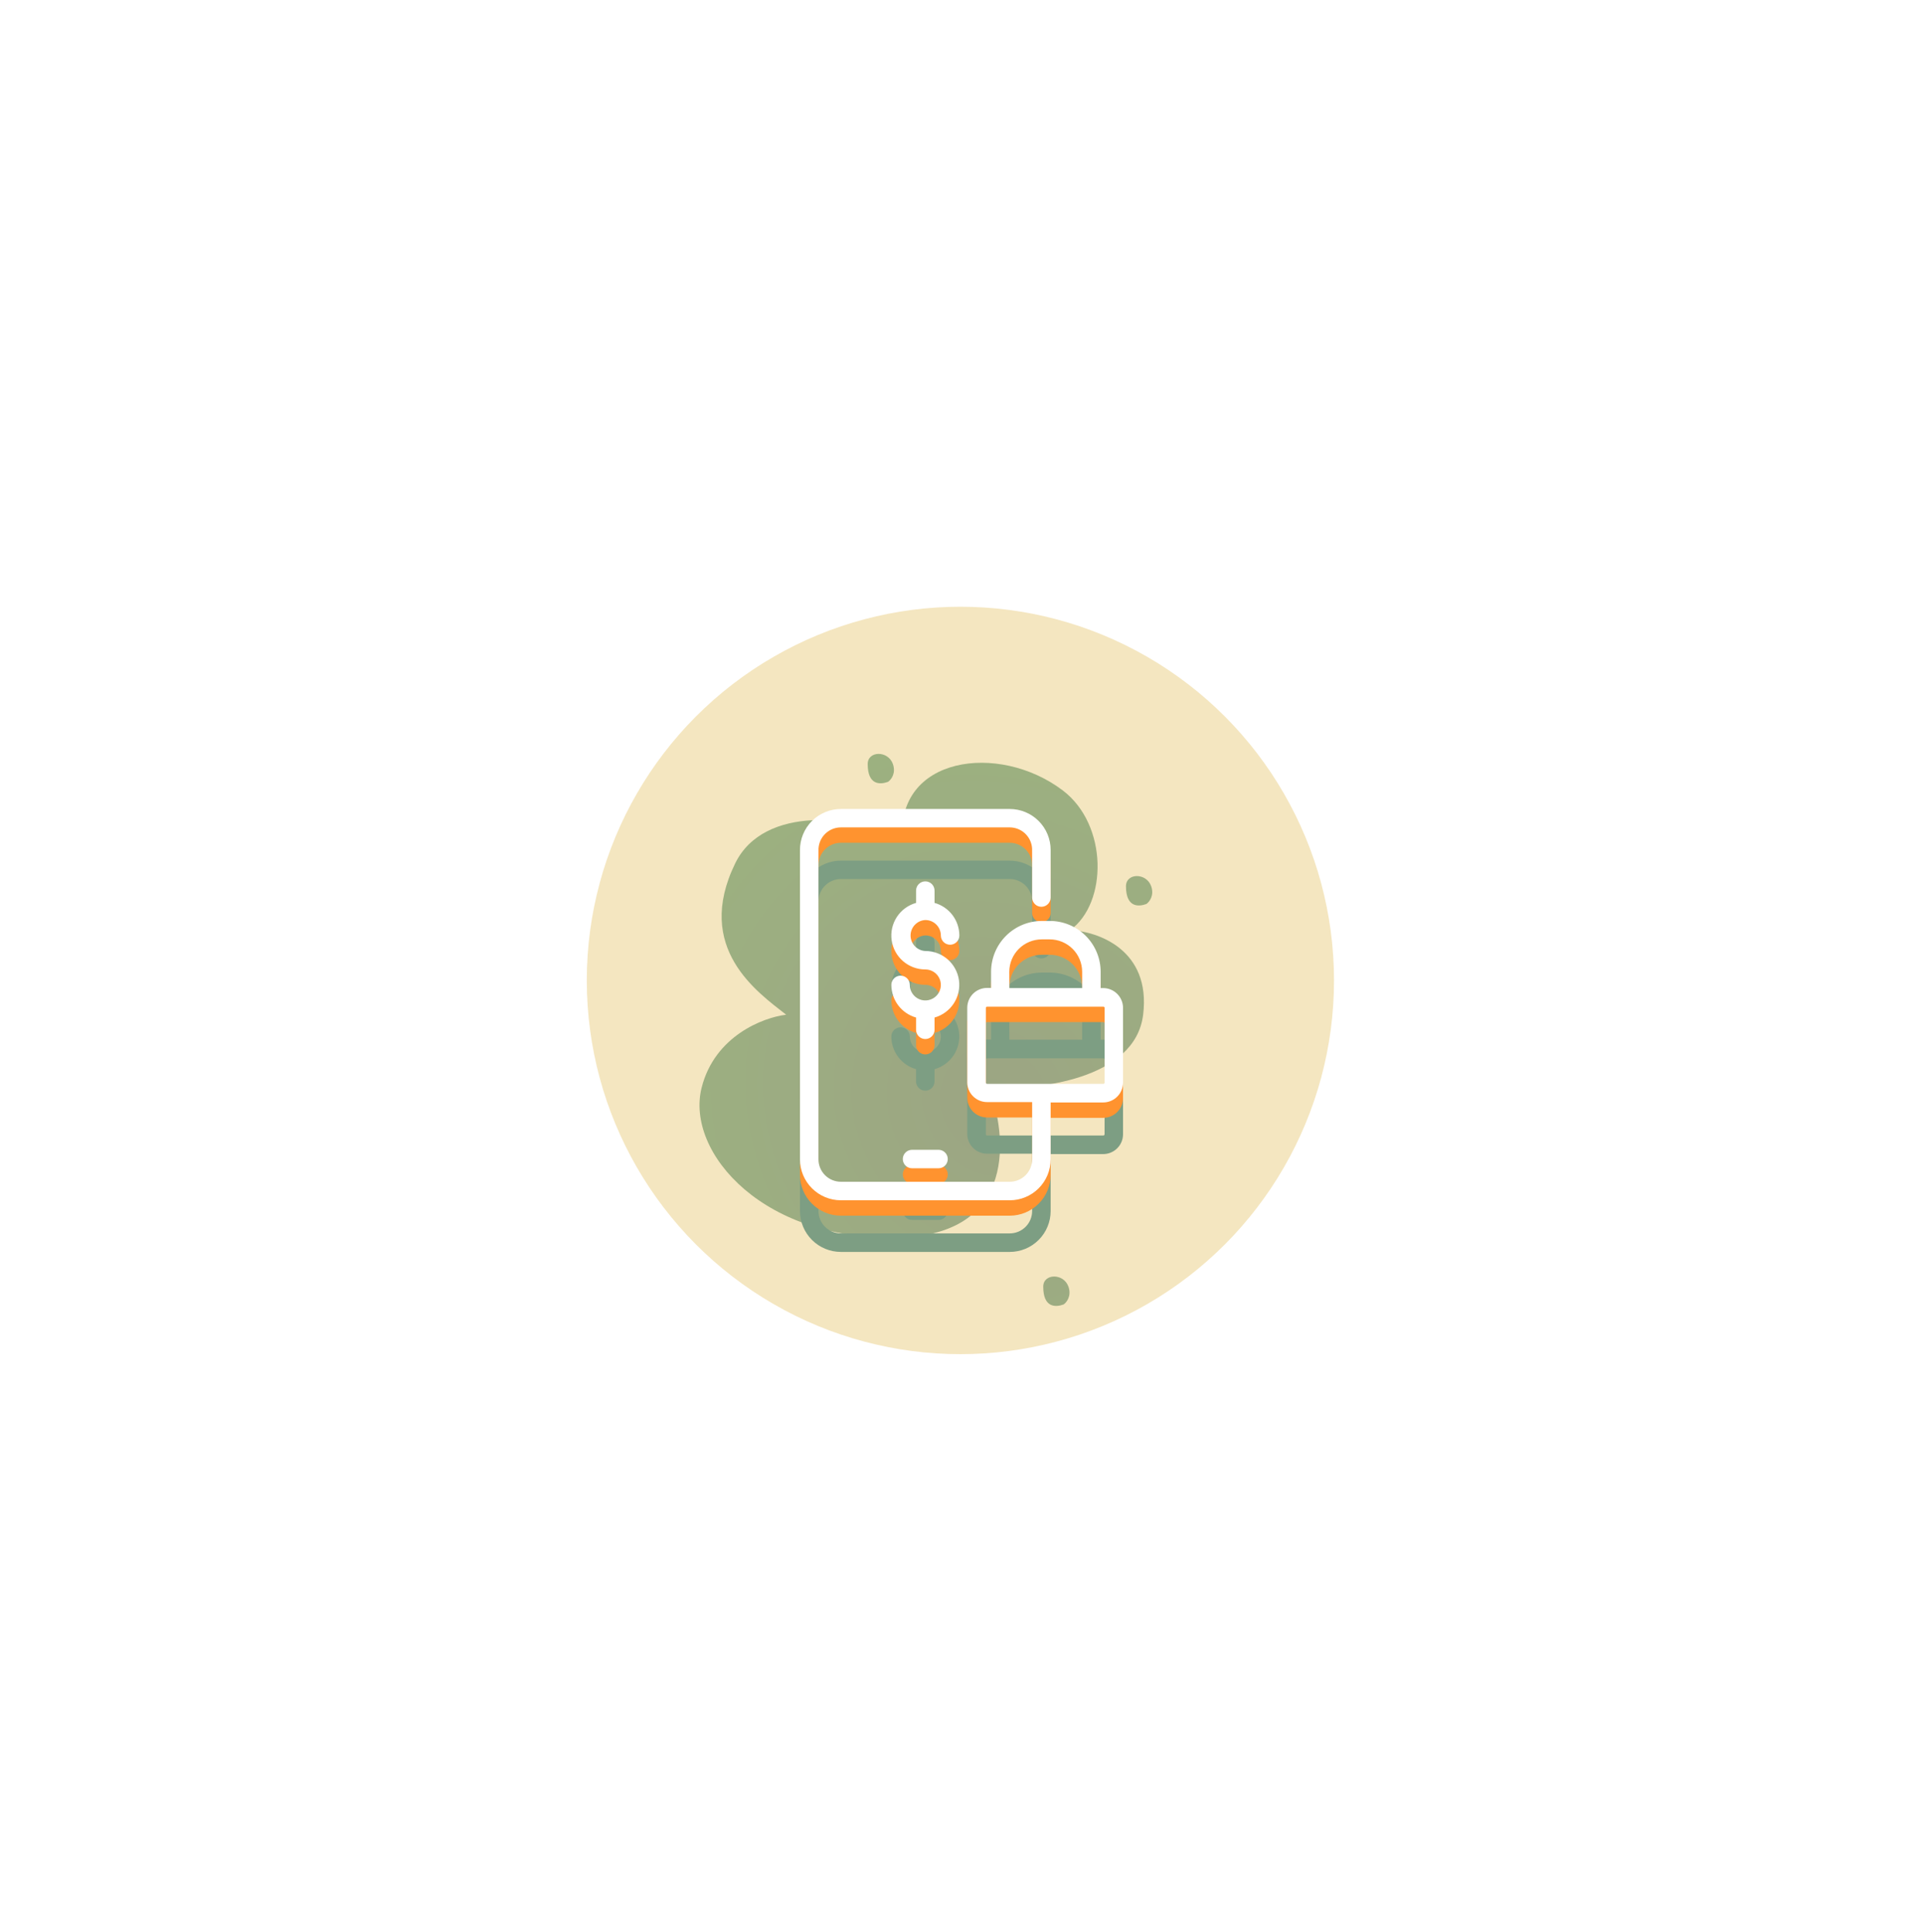 <?xml version="1.0" encoding="UTF-8"?> <svg xmlns="http://www.w3.org/2000/svg" width="875" height="879" viewBox="0 0 875 879" fill="none"> <g filter="url(#filter0_i)"> <path d="M332.244 492.814C338.181 469.198 360.358 460.82 370.704 459.583C357.884 449.462 328.613 429.426 347.554 390.683C360.592 364.014 402.923 368.662 423.671 380.132C420.466 342.178 467.375 335.474 496.543 357.528C517.292 373.216 516.954 408.977 499.917 421.123C512.512 421.629 536.792 430.029 533.148 459.583C529.505 489.137 484.848 494.051 462.975 492.814C471.353 514.462 475.39 558.366 424.515 560.795C360.92 563.831 324.821 522.334 332.244 492.814Z" fill="url(#paint0_radial)" fill-opacity="0.6"></path> <path d="M419.285 345.552C420.748 349.714 418.554 352.636 417.092 353.649C413.381 354.998 407.815 355.167 407.815 345.552C407.815 339.495 417.092 339.31 419.285 345.552Z" fill="url(#paint1_radial)" fill-opacity="0.6"></path> <path d="M536.806 401.129C538.269 405.292 536.075 408.214 534.613 409.226C530.902 410.575 525.336 410.744 525.336 401.129C525.336 395.073 534.613 394.887 536.806 401.129Z" fill="url(#paint2_radial)" fill-opacity="0.6"></path> <path d="M499.162 583.291C500.624 587.453 498.431 590.375 496.969 591.387C493.258 592.737 487.691 592.906 487.691 583.291C487.691 577.234 496.969 577.049 499.162 583.291Z" fill="url(#paint3_radial)" fill-opacity="0.6"></path> </g> <g filter="url(#filter1_f)"> <circle cx="437" cy="446" r="170" fill="#E5C063" fill-opacity="0.4"></circle> </g> <g filter="url(#filter2_dd)"> <path fill-rule="evenodd" clip-rule="evenodd" d="M410.791 533.238C410.791 532.124 411.234 531.055 412.023 530.266C412.812 529.478 413.883 529.035 414.999 529.035H427.044C428.16 529.035 429.23 529.478 430.019 530.266C430.808 531.055 431.252 532.124 431.252 533.238C431.252 534.353 430.808 535.422 430.019 536.211C429.23 536.999 428.16 537.442 427.044 537.442H415.035C414.479 537.447 413.928 537.341 413.413 537.132C412.899 536.923 412.431 536.614 412.036 536.223C411.642 535.833 411.328 535.368 411.115 534.855C410.901 534.343 410.791 533.794 410.791 533.238ZM421.066 424.512C422.933 424.517 424.722 425.259 426.041 426.578C427.361 427.896 428.105 429.683 428.109 431.547C428.109 432.662 428.553 433.731 429.342 434.52C430.131 435.308 431.201 435.751 432.317 435.751C433.433 435.751 434.503 435.308 435.293 434.52C436.082 433.731 436.525 432.662 436.525 431.547C436.519 428.184 435.413 424.916 433.376 422.239C431.338 419.562 428.48 417.623 425.238 416.719V411.126C425.238 410.011 424.795 408.942 424.006 408.154C423.217 407.366 422.146 406.923 421.03 406.923C419.914 406.923 418.844 407.366 418.055 408.154C417.266 408.942 416.823 410.011 416.823 411.126V416.719C413.231 417.729 410.127 420.004 408.085 423.123C406.043 426.242 405.2 429.995 405.714 433.687C406.227 437.379 408.061 440.76 410.877 443.205C413.692 445.651 417.299 446.995 421.03 446.99C422.428 446.986 423.796 447.397 424.96 448.171C426.124 448.944 427.032 450.046 427.569 451.336C428.105 452.625 428.247 454.045 427.975 455.415C427.703 456.785 427.03 458.043 426.041 459.031C425.053 460.018 423.793 460.691 422.422 460.962C421.05 461.234 419.629 461.092 418.338 460.556C417.047 460.02 415.944 459.113 415.17 457.951C414.395 456.788 413.984 455.422 413.987 454.025C413.987 452.91 413.544 451.841 412.755 451.053C411.966 450.265 410.896 449.822 409.78 449.822C408.664 449.822 407.593 450.265 406.804 451.053C406.015 451.841 405.572 452.91 405.572 454.025C405.578 457.385 406.679 460.652 408.709 463.33C410.739 466.009 413.587 467.955 416.823 468.872V474.446C416.823 475.561 417.266 476.63 418.055 477.419C418.844 478.207 419.914 478.65 421.03 478.65C422.146 478.65 423.217 478.207 424.006 477.419C424.795 476.63 425.238 475.561 425.238 474.446V468.872C428.83 467.862 431.933 465.587 433.976 462.467C436.018 459.348 436.86 455.596 436.347 451.904C435.834 448.212 434 444.831 431.184 442.385C428.368 439.94 424.761 438.595 421.03 438.601C419.222 438.51 417.517 437.727 416.27 436.416C415.022 435.105 414.326 433.365 414.326 431.556C414.326 429.747 415.022 428.008 416.27 426.696C417.517 425.385 419.222 424.603 421.03 424.512H421.066ZM511 464.416V498.476C511 500.868 510.049 503.162 508.355 504.854C506.662 506.545 504.365 507.495 501.971 507.495H478.061V533.419C478.056 538.349 476.092 543.075 472.601 546.559C469.11 550.043 464.377 552 459.442 552H382.619C377.686 551.995 372.955 550.037 369.465 546.554C365.975 543.07 364.01 538.347 364 533.419V392.707C363.988 390.257 364.461 387.827 365.391 385.559C366.321 383.291 367.691 381.229 369.42 379.491C371.15 377.753 373.207 376.373 375.472 375.431C377.737 374.489 380.165 374.002 382.619 374H459.442C461.889 374.002 464.312 374.486 466.572 375.424C468.833 376.362 470.886 377.735 472.615 379.466C474.344 381.196 475.714 383.25 476.649 385.509C477.583 387.769 478.063 390.19 478.061 392.635V414.283C478.061 415.398 477.617 416.467 476.828 417.255C476.039 418.044 474.969 418.486 473.853 418.486C472.737 418.486 471.667 418.044 470.877 417.255C470.088 416.467 469.645 415.398 469.645 414.283V400.392L469.627 392.04C469.488 389.433 468.356 386.978 466.461 385.18C464.567 383.381 462.055 382.376 459.442 382.371H382.619C380.006 382.376 377.494 383.381 375.599 385.18C373.705 386.978 372.572 389.433 372.434 392.04L372.416 400.392V514.711V523.046V533.419C372.425 536.116 373.504 538.699 375.417 540.603C377.329 542.506 379.919 543.575 382.619 543.575H459.442C460.782 543.575 462.108 543.312 463.346 542.799C464.584 542.287 465.709 541.536 466.657 540.59C467.604 539.644 468.356 538.52 468.868 537.283C469.381 536.047 469.645 534.721 469.645 533.383V523.046V514.711V507.333H449.148C446.753 507.333 444.457 506.383 442.763 504.691C441.07 503 440.119 500.705 440.119 498.313V464.416C440.119 462.024 441.07 459.73 442.763 458.038C444.457 456.346 446.753 455.396 449.148 455.396H450.954V448.054C450.959 441.94 453.385 436.077 457.702 431.744C462.019 427.411 467.877 424.96 473.997 424.927H477.609C480.653 424.922 483.669 425.517 486.483 426.676C489.297 427.836 491.854 429.539 494.009 431.687C496.164 433.834 497.875 436.385 499.042 439.194C500.21 442.002 500.812 445.013 500.815 448.054V455.468H502.043C504.413 455.487 506.68 456.436 508.356 458.11C510.031 459.784 510.981 462.049 511 464.416ZM459.279 455.468H492.399V448.054C492.397 446.116 492.012 444.198 491.268 442.408C490.523 440.619 489.433 438.993 488.06 437.625C486.686 436.256 485.057 435.171 483.263 434.432C481.47 433.692 479.549 433.313 477.609 433.315H473.997C470.087 433.325 466.34 434.881 463.575 437.643C460.81 440.405 459.253 444.148 459.243 448.054L459.279 455.468ZM502.621 464.488C502.621 464.34 502.562 464.198 502.457 464.093C502.352 463.988 502.209 463.929 502.061 463.929H449.148C449 463.929 448.857 463.988 448.752 464.093C448.647 464.198 448.588 464.34 448.588 464.488V498.476C448.588 498.624 448.647 498.766 448.752 498.871C448.857 498.976 449 499.035 449.148 499.035H502.043C502.191 499.035 502.334 498.976 502.439 498.871C502.544 498.766 502.603 498.624 502.603 498.476L502.621 464.488Z" fill="#7D9E83"></path> </g> <path fill-rule="evenodd" clip-rule="evenodd" d="M410.791 534.238C410.791 533.124 411.234 532.055 412.023 531.266C412.812 530.478 413.883 530.035 414.999 530.035H427.044C428.16 530.035 429.23 530.478 430.019 531.266C430.808 532.055 431.252 533.124 431.252 534.238C431.252 535.353 430.808 536.422 430.019 537.211C429.23 537.999 428.16 538.442 427.044 538.442H415.035C414.479 538.447 413.928 538.341 413.413 538.132C412.899 537.923 412.431 537.614 412.036 537.223C411.642 536.833 411.328 536.368 411.115 535.855C410.901 535.343 410.791 534.794 410.791 534.238ZM421.066 425.512C422.933 425.517 424.722 426.259 426.041 427.578C427.361 428.896 428.105 430.683 428.109 432.547C428.109 433.662 428.553 434.731 429.342 435.52C430.131 436.308 431.201 436.751 432.317 436.751C433.433 436.751 434.503 436.308 435.293 435.52C436.082 434.731 436.525 433.662 436.525 432.547C436.519 429.184 435.413 425.916 433.376 423.239C431.338 420.562 428.48 418.623 425.238 417.719V412.126C425.238 411.011 424.795 409.942 424.006 409.154C423.217 408.366 422.146 407.923 421.03 407.923C419.914 407.923 418.844 408.366 418.055 409.154C417.266 409.942 416.823 411.011 416.823 412.126V417.719C413.231 418.729 410.127 421.004 408.085 424.123C406.043 427.242 405.2 430.995 405.714 434.687C406.227 438.379 408.061 441.76 410.877 444.205C413.692 446.651 417.299 447.995 421.03 447.99C422.428 447.986 423.796 448.397 424.96 449.171C426.124 449.944 427.032 451.046 427.569 452.336C428.105 453.625 428.247 455.045 427.975 456.415C427.703 457.785 427.03 459.043 426.041 460.031C425.053 461.018 423.793 461.691 422.422 461.962C421.05 462.234 419.629 462.092 418.338 461.556C417.047 461.02 415.944 460.113 415.17 458.951C414.395 457.788 413.984 456.422 413.987 455.025C413.987 453.91 413.544 452.841 412.755 452.053C411.966 451.265 410.896 450.822 409.78 450.822C408.664 450.822 407.593 451.265 406.804 452.053C406.015 452.841 405.572 453.91 405.572 455.025C405.578 458.385 406.679 461.652 408.709 464.33C410.739 467.009 413.587 468.955 416.823 469.872V475.446C416.823 476.561 417.266 477.63 418.055 478.419C418.844 479.207 419.914 479.65 421.03 479.65C422.146 479.65 423.217 479.207 424.006 478.419C424.795 477.63 425.238 476.561 425.238 475.446V469.872C428.83 468.862 431.933 466.587 433.976 463.467C436.018 460.348 436.86 456.596 436.347 452.904C435.834 449.212 434 445.831 431.184 443.385C428.368 440.94 424.761 439.595 421.03 439.601C419.222 439.51 417.517 438.727 416.27 437.416C415.022 436.105 414.326 434.365 414.326 432.556C414.326 430.747 415.022 429.008 416.27 427.696C417.517 426.385 419.222 425.603 421.03 425.512H421.066ZM511 465.416V499.476C511 501.868 510.049 504.162 508.355 505.854C506.662 507.545 504.365 508.495 501.971 508.495H478.061V534.419C478.056 539.349 476.092 544.075 472.601 547.559C469.11 551.043 464.377 553 459.442 553H382.619C377.686 552.995 372.955 551.037 369.465 547.554C365.975 544.07 364.01 539.347 364 534.419V393.707C363.988 391.257 364.461 388.827 365.391 386.559C366.321 384.291 367.691 382.229 369.42 380.491C371.15 378.753 373.207 377.373 375.472 376.431C377.737 375.489 380.165 375.002 382.619 375H459.442C461.889 375.002 464.312 375.486 466.572 376.424C468.833 377.362 470.886 378.735 472.615 380.466C474.344 382.196 475.714 384.25 476.649 386.509C477.583 388.769 478.063 391.19 478.061 393.635V415.283C478.061 416.398 477.617 417.467 476.828 418.255C476.039 419.044 474.969 419.486 473.853 419.486C472.737 419.486 471.667 419.044 470.877 418.255C470.088 417.467 469.645 416.398 469.645 415.283V401.392L469.627 393.04C469.488 390.433 468.356 387.978 466.461 386.18C464.567 384.381 462.055 383.376 459.442 383.371H382.619C380.006 383.376 377.494 384.381 375.599 386.18C373.705 387.978 372.572 390.433 372.434 393.04L372.416 401.392V515.711V524.046V534.419C372.425 537.116 373.504 539.699 375.417 541.603C377.329 543.506 379.919 544.575 382.619 544.575H459.442C460.782 544.575 462.108 544.312 463.346 543.799C464.584 543.287 465.709 542.536 466.657 541.59C467.604 540.644 468.356 539.52 468.868 538.283C469.381 537.047 469.645 535.721 469.645 534.383V524.046V515.711V508.333H449.148C446.753 508.333 444.457 507.383 442.763 505.691C441.07 504 440.119 501.705 440.119 499.313V465.416C440.119 463.024 441.07 460.73 442.763 459.038C444.457 457.346 446.753 456.396 449.148 456.396H450.954V449.054C450.959 442.94 453.385 437.077 457.702 432.744C462.019 428.411 467.877 425.96 473.997 425.927H477.609C480.653 425.922 483.669 426.517 486.483 427.676C489.297 428.836 491.854 430.539 494.009 432.687C496.164 434.834 497.875 437.385 499.042 440.194C500.21 443.002 500.812 446.013 500.815 449.054V456.468H502.043C504.413 456.487 506.68 457.436 508.356 459.11C510.031 460.784 510.981 463.049 511 465.416ZM459.279 456.468H492.399V449.054C492.397 447.116 492.012 445.198 491.268 443.408C490.523 441.619 489.433 439.993 488.06 438.625C486.686 437.256 485.057 436.171 483.263 435.432C481.47 434.692 479.549 434.313 477.609 434.315H473.997C470.087 434.325 466.34 435.881 463.575 438.643C460.81 441.405 459.253 445.148 459.243 449.054L459.279 456.468ZM502.621 465.488C502.621 465.34 502.562 465.198 502.457 465.093C502.352 464.988 502.209 464.929 502.061 464.929H449.148C449 464.929 448.857 464.988 448.752 465.093C448.647 465.198 448.588 465.34 448.588 465.488V499.476C448.588 499.624 448.647 499.766 448.752 499.871C448.857 499.976 449 500.035 449.148 500.035H502.043C502.191 500.035 502.334 499.976 502.439 499.871C502.544 499.766 502.603 499.624 502.603 499.476L502.621 465.488Z" fill="#FF932F"></path> <path fill-rule="evenodd" clip-rule="evenodd" d="M410.791 527.238C410.791 526.124 411.234 525.055 412.023 524.266C412.812 523.478 413.883 523.035 414.999 523.035H427.044C428.16 523.035 429.23 523.478 430.019 524.266C430.808 525.055 431.252 526.124 431.252 527.238C431.252 528.353 430.808 529.422 430.019 530.211C429.23 530.999 428.16 531.442 427.044 531.442H415.035C414.479 531.447 413.928 531.341 413.413 531.132C412.899 530.923 412.431 530.614 412.036 530.223C411.642 529.833 411.328 529.368 411.115 528.855C410.901 528.343 410.791 527.794 410.791 527.238ZM421.066 418.512C422.933 418.517 424.722 419.259 426.041 420.578C427.361 421.896 428.105 423.683 428.109 425.547C428.109 426.662 428.553 427.731 429.342 428.52C430.131 429.308 431.201 429.751 432.317 429.751C433.433 429.751 434.503 429.308 435.293 428.52C436.082 427.731 436.525 426.662 436.525 425.547C436.519 422.184 435.413 418.916 433.376 416.239C431.338 413.562 428.48 411.623 425.238 410.719V405.126C425.238 404.011 424.795 402.942 424.006 402.154C423.217 401.366 422.146 400.923 421.03 400.923C419.914 400.923 418.844 401.366 418.055 402.154C417.266 402.942 416.823 404.011 416.823 405.126V410.719C413.231 411.729 410.127 414.004 408.085 417.123C406.043 420.242 405.2 423.995 405.714 427.687C406.227 431.379 408.061 434.76 410.877 437.205C413.692 439.651 417.299 440.995 421.03 440.99C422.428 440.986 423.796 441.397 424.96 442.171C426.124 442.944 427.032 444.046 427.569 445.336C428.105 446.625 428.247 448.045 427.975 449.415C427.703 450.785 427.03 452.043 426.041 453.031C425.053 454.018 423.793 454.691 422.422 454.962C421.05 455.234 419.629 455.092 418.338 454.556C417.047 454.02 415.944 453.113 415.17 451.951C414.395 450.788 413.984 449.422 413.987 448.025C413.987 446.91 413.544 445.841 412.755 445.053C411.966 444.265 410.896 443.822 409.78 443.822C408.664 443.822 407.593 444.265 406.804 445.053C406.015 445.841 405.572 446.91 405.572 448.025C405.578 451.385 406.679 454.652 408.709 457.33C410.739 460.009 413.587 461.955 416.823 462.872V468.446C416.823 469.561 417.266 470.63 418.055 471.419C418.844 472.207 419.914 472.65 421.03 472.65C422.146 472.65 423.217 472.207 424.006 471.419C424.795 470.63 425.238 469.561 425.238 468.446V462.872C428.83 461.862 431.933 459.587 433.976 456.467C436.018 453.348 436.86 449.596 436.347 445.904C435.834 442.212 434 438.831 431.184 436.385C428.368 433.94 424.761 432.595 421.03 432.601C419.222 432.51 417.517 431.727 416.27 430.416C415.022 429.105 414.326 427.365 414.326 425.556C414.326 423.747 415.022 422.008 416.27 420.696C417.517 419.385 419.222 418.603 421.03 418.512H421.066ZM511 458.416V492.476C511 494.868 510.049 497.162 508.355 498.854C506.662 500.545 504.365 501.495 501.971 501.495H478.061V527.419C478.056 532.349 476.092 537.075 472.601 540.559C469.11 544.043 464.377 546 459.442 546H382.619C377.686 545.995 372.955 544.037 369.465 540.554C365.975 537.07 364.01 532.347 364 527.419V386.707C363.988 384.257 364.461 381.827 365.391 379.559C366.321 377.291 367.691 375.229 369.42 373.491C371.15 371.753 373.207 370.373 375.472 369.431C377.737 368.489 380.165 368.002 382.619 368H459.442C461.889 368.002 464.312 368.486 466.572 369.424C468.833 370.362 470.886 371.735 472.615 373.466C474.344 375.196 475.714 377.25 476.649 379.509C477.583 381.769 478.063 384.19 478.061 386.635V408.283C478.061 409.398 477.617 410.467 476.828 411.255C476.039 412.044 474.969 412.486 473.853 412.486C472.737 412.486 471.667 412.044 470.877 411.255C470.088 410.467 469.645 409.398 469.645 408.283V394.392L469.627 386.04C469.488 383.433 468.356 380.978 466.461 379.18C464.567 377.381 462.055 376.376 459.442 376.371H382.619C380.006 376.376 377.494 377.381 375.599 379.18C373.705 380.978 372.572 383.433 372.434 386.04L372.416 394.392V508.711V517.046V527.419C372.425 530.116 373.504 532.699 375.417 534.603C377.329 536.506 379.919 537.575 382.619 537.575H459.442C460.782 537.575 462.108 537.312 463.346 536.799C464.584 536.287 465.709 535.536 466.657 534.59C467.604 533.644 468.356 532.52 468.868 531.283C469.381 530.047 469.645 528.721 469.645 527.383V517.046V508.711V501.333H449.148C446.753 501.333 444.457 500.383 442.763 498.691C441.07 497 440.119 494.705 440.119 492.313V458.416C440.119 456.024 441.07 453.73 442.763 452.038C444.457 450.346 446.753 449.396 449.148 449.396H450.954V442.054C450.959 435.94 453.385 430.077 457.702 425.744C462.019 421.411 467.877 418.96 473.997 418.927H477.609C480.653 418.922 483.669 419.517 486.483 420.676C489.297 421.836 491.854 423.539 494.009 425.687C496.164 427.834 497.875 430.385 499.042 433.194C500.21 436.002 500.812 439.013 500.815 442.054V449.468H502.043C504.413 449.487 506.68 450.436 508.356 452.11C510.031 453.784 510.981 456.049 511 458.416ZM459.279 449.468H492.399V442.054C492.397 440.116 492.012 438.198 491.268 436.408C490.523 434.619 489.433 432.993 488.06 431.625C486.686 430.256 485.057 429.171 483.263 428.432C481.47 427.692 479.549 427.313 477.609 427.315H473.997C470.087 427.325 466.34 428.881 463.575 431.643C460.81 434.405 459.253 438.148 459.243 442.054L459.279 449.468ZM502.621 458.488C502.621 458.34 502.562 458.198 502.457 458.093C502.352 457.988 502.209 457.929 502.061 457.929H449.148C449 457.929 448.857 457.988 448.752 458.093C448.647 458.198 448.588 458.34 448.588 458.488V492.476C448.588 492.624 448.647 492.766 448.752 492.871C448.857 492.976 449 493.035 449.148 493.035H502.043C502.191 493.035 502.334 492.976 502.439 492.871C502.544 492.766 502.603 492.624 502.603 492.476L502.621 458.488Z" fill="white"></path> <defs> <filter id="filter0_i" x="327.284" y="340.94" width="210.005" height="253.115" filterUnits="userSpaceOnUse" color-interpolation-filters="sRGB"> <feFlood flood-opacity="0" result="BackgroundImageFix"></feFlood> <feBlend mode="normal" in="SourceGraphic" in2="BackgroundImageFix" result="shape"></feBlend> <feColorMatrix in="SourceAlpha" type="matrix" values="0 0 0 0 0 0 0 0 0 0 0 0 0 0 0 0 0 0 127 0" result="hardAlpha"></feColorMatrix> <feOffset dx="-13" dy="2"></feOffset> <feGaussianBlur stdDeviation="2"></feGaussianBlur> <feComposite in2="hardAlpha" operator="arithmetic" k2="-1" k3="1"></feComposite> <feColorMatrix type="matrix" values="0 0 0 0 0.224 0 0 0 0 0.71 0 0 0 0 0.29 0 0 0 0.1 0"></feColorMatrix> <feBlend mode="normal" in2="shape" result="effect1_innerShadow"></feBlend> </filter> <filter id="filter1_f" x="97" y="106" width="680" height="680" filterUnits="userSpaceOnUse" color-interpolation-filters="sRGB"> <feFlood flood-opacity="0" result="BackgroundImageFix"></feFlood> <feBlend mode="normal" in="SourceGraphic" in2="BackgroundImageFix" result="shape"></feBlend> <feGaussianBlur stdDeviation="85" result="effect1_foregroundBlur"></feGaussianBlur> </filter> <filter id="filter2_dd" x="359.003" y="374" width="156.993" height="194.239" filterUnits="userSpaceOnUse" color-interpolation-filters="sRGB"> <feFlood flood-opacity="0" result="BackgroundImageFix"></feFlood> <feColorMatrix in="SourceAlpha" type="matrix" values="0 0 0 0 0 0 0 0 0 0 0 0 0 0 0 0 0 0 127 0"></feColorMatrix> <feOffset dy="12.492"></feOffset> <feGaussianBlur stdDeviation="1.874"></feGaussianBlur> <feColorMatrix type="matrix" values="0 0 0 0 0.442 0 0 0 0 0.05 0 0 0 0 0.05 0 0 0 0.25 0"></feColorMatrix> <feBlend mode="multiply" in2="BackgroundImageFix" result="effect1_dropShadow"></feBlend> <feColorMatrix in="SourceAlpha" type="matrix" values="0 0 0 0 0 0 0 0 0 0 0 0 0 0 0 0 0 0 127 0"></feColorMatrix> <feOffset dy="4.997"></feOffset> <feGaussianBlur stdDeviation="2.498"></feGaussianBlur> <feColorMatrix type="matrix" values="0 0 0 0 0 0 0 0 0 0 0 0 0 0 0 0 0 0 0.25 0"></feColorMatrix> <feBlend mode="normal" in2="effect1_dropShadow" result="effect2_dropShadow"></feBlend> <feBlend mode="normal" in="SourceGraphic" in2="effect2_dropShadow" result="shape"></feBlend> </filter> <radialGradient id="paint0_radial" cx="0" cy="0" r="1" gradientUnits="userSpaceOnUse" gradientTransform="translate(465.502 499.162) rotate(-126.67) scale(197.5 181.54)"> <stop stop-color="#094A56"></stop> <stop offset="1" stop-color="#0C714D"></stop> </radialGradient> <radialGradient id="paint1_radial" cx="0" cy="0" r="1" gradientUnits="userSpaceOnUse" gradientTransform="translate(465.502 499.162) rotate(-126.67) scale(197.5 181.54)"> <stop stop-color="#094A56"></stop> <stop offset="1" stop-color="#0C714D"></stop> </radialGradient> <radialGradient id="paint2_radial" cx="0" cy="0" r="1" gradientUnits="userSpaceOnUse" gradientTransform="translate(465.502 499.162) rotate(-126.67) scale(197.5 181.54)"> <stop stop-color="#094A56"></stop> <stop offset="1" stop-color="#0C714D"></stop> </radialGradient> <radialGradient id="paint3_radial" cx="0" cy="0" r="1" gradientUnits="userSpaceOnUse" gradientTransform="translate(465.502 499.162) rotate(-126.67) scale(197.5 181.54)"> <stop stop-color="#094A56"></stop> <stop offset="1" stop-color="#0C714D"></stop> </radialGradient> </defs> </svg> 